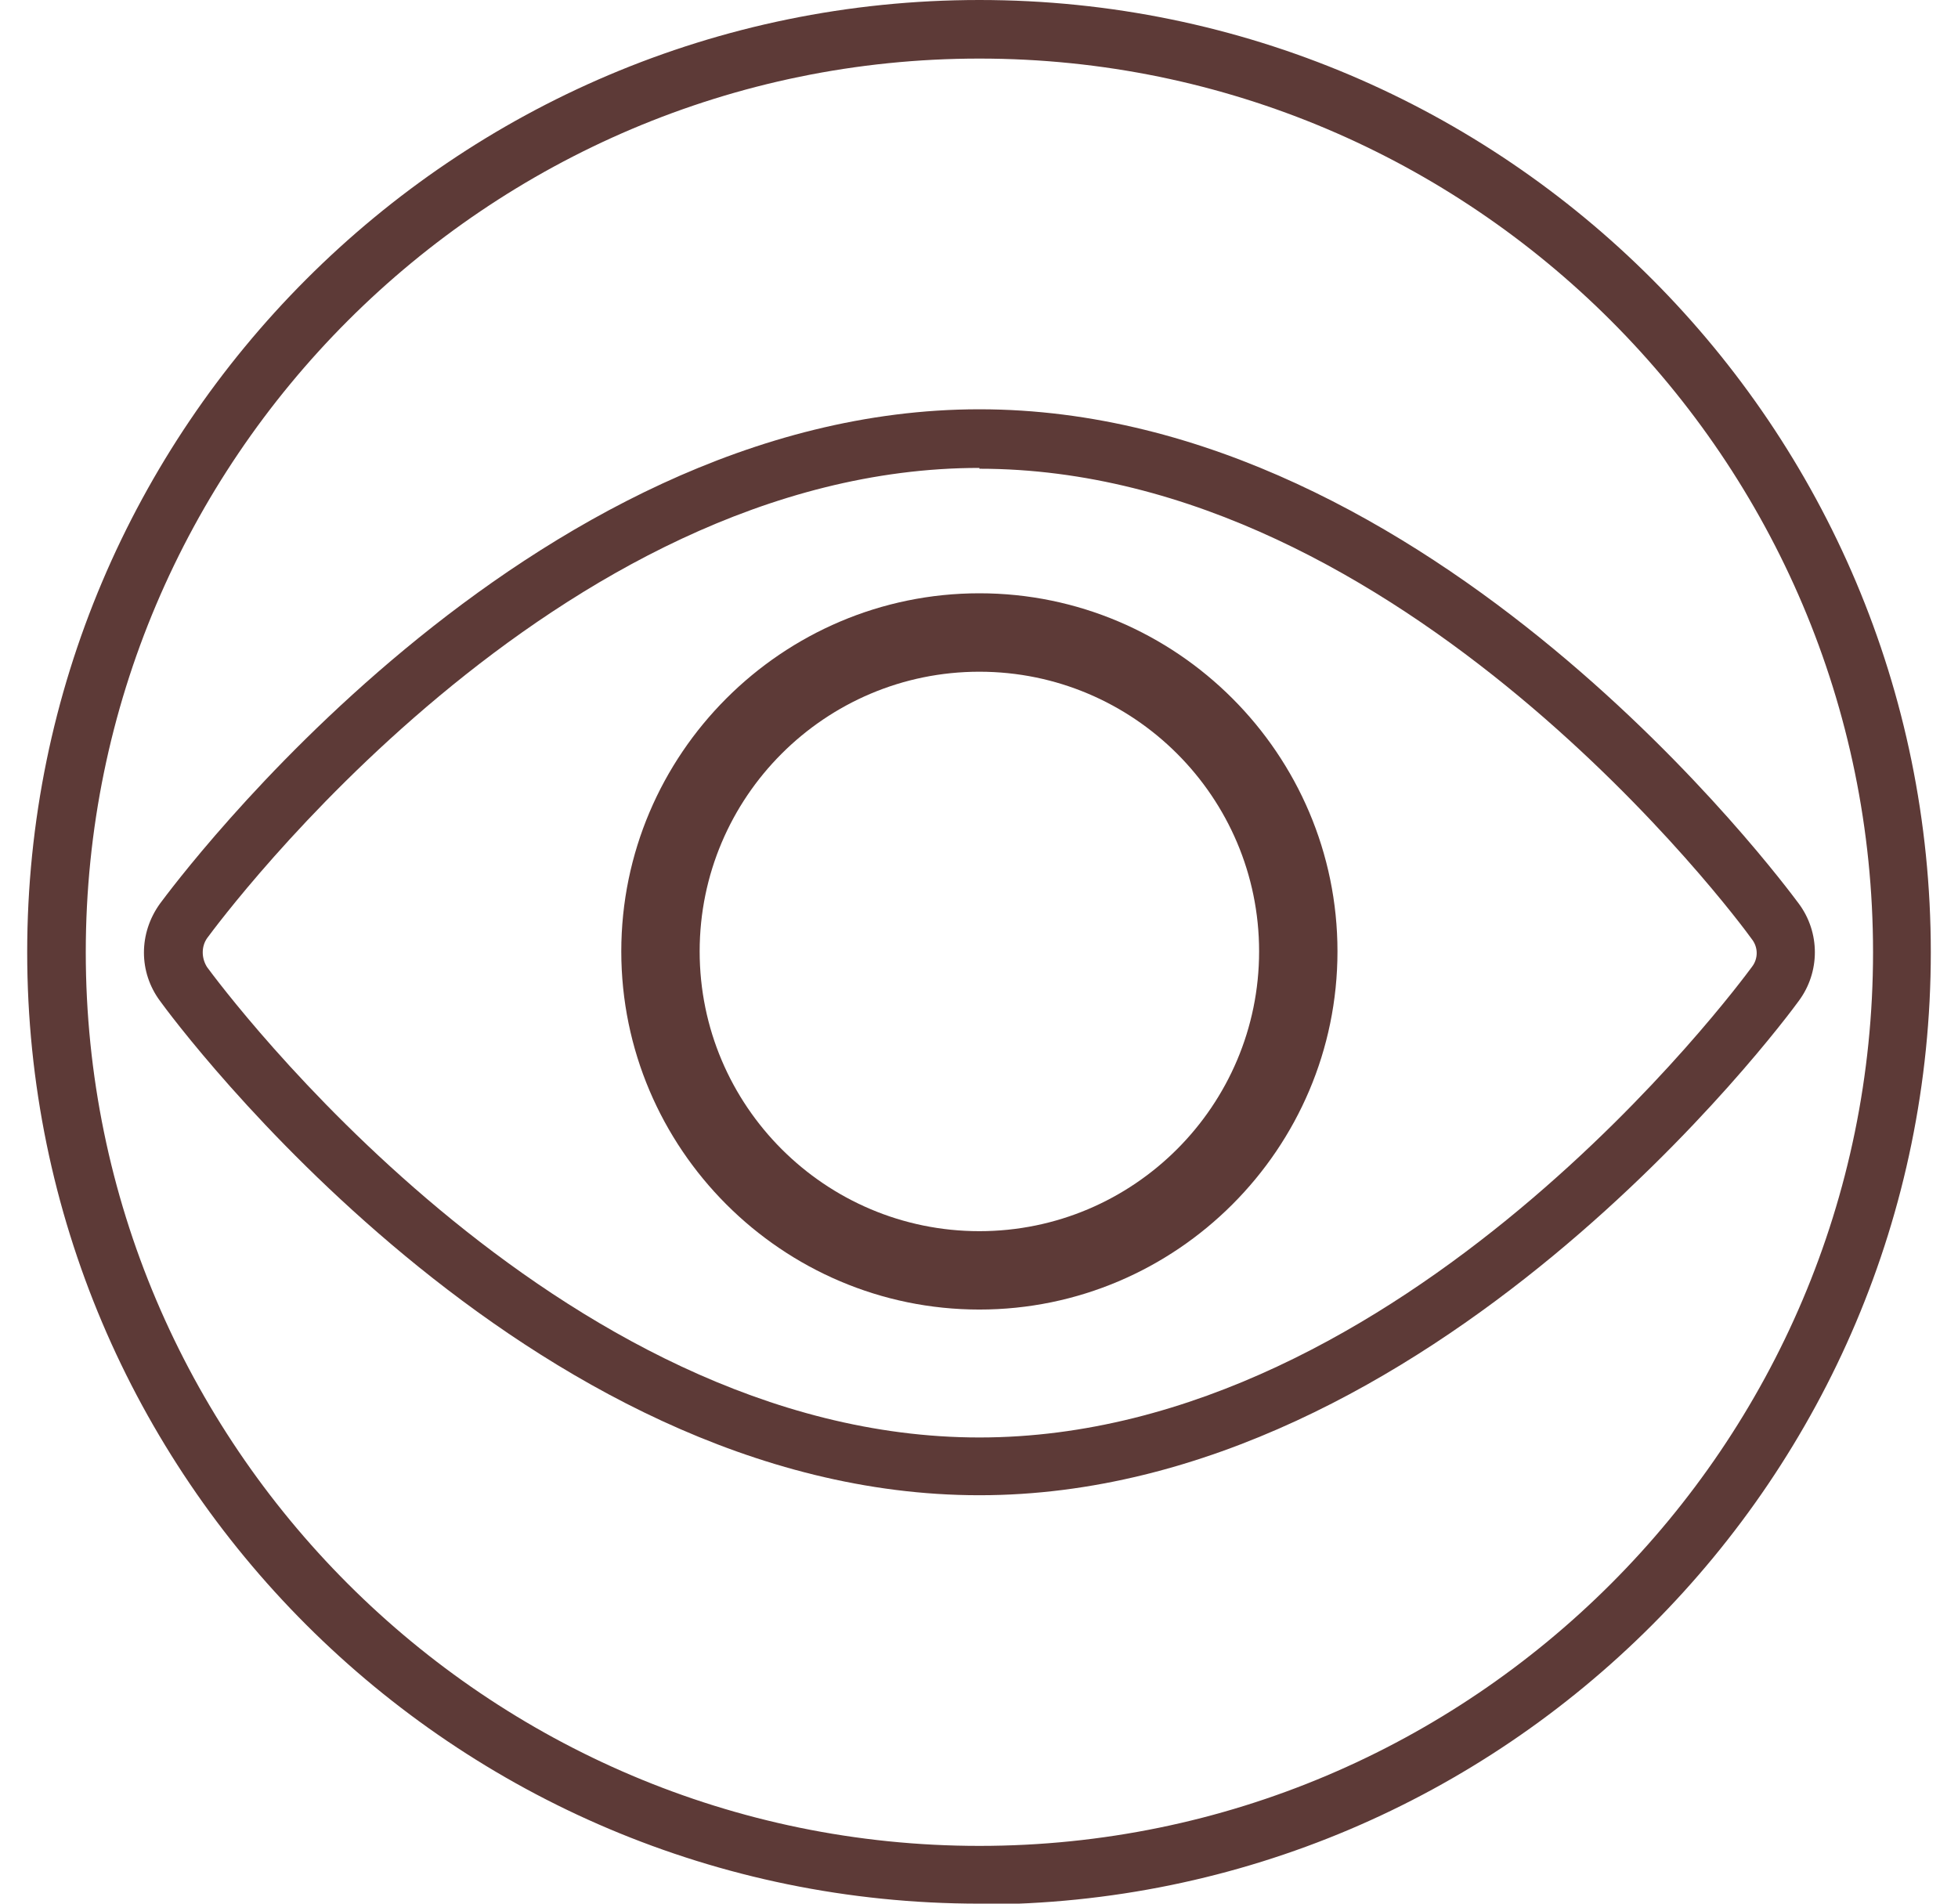 <svg width="36" height="35" viewBox="0 0 36 35" fill="none" xmlns="http://www.w3.org/2000/svg">
<g clip-path="url(#clip0_490_2022)">
<path d="M18.007 8.603C10.209 8.603 4.065 16.901 3.807 17.25C3.701 17.402 3.701 17.614 3.807 17.781C4.065 18.13 10.209 26.429 18.007 26.429C25.805 26.429 31.95 18.13 32.208 17.781C32.329 17.629 32.329 17.417 32.208 17.265C31.95 16.901 25.79 8.618 18.007 8.618M18.007 27.491C9.663 27.491 3.215 18.782 2.942 18.403C2.548 17.872 2.548 17.159 2.942 16.613C3.215 16.249 9.663 7.525 18.007 7.525C26.352 7.525 32.799 16.249 33.072 16.613C33.467 17.144 33.467 17.872 33.072 18.403C32.799 18.782 26.321 27.491 18.007 27.491Z" fill="#5D3A37"/>
<path d="M18.007 12.35C15.17 12.35 12.864 14.655 12.864 17.492C12.864 20.329 15.17 22.636 18.007 22.636C20.844 22.636 23.15 20.329 23.15 17.492C23.15 14.655 20.844 12.35 18.007 12.35ZM18.007 24.077C14.381 24.077 11.423 21.118 11.423 17.492C11.423 13.867 14.381 10.908 18.007 10.908C21.633 10.908 24.591 13.867 24.591 17.492C24.591 21.118 21.633 24.077 18.007 24.077Z" fill="#5D3A37"/>
<path d="M18.008 1.077C8.95 1.077 1.577 8.45 1.577 17.508C1.577 26.565 8.95 33.938 18.008 33.938C27.065 33.938 34.438 26.565 34.438 17.508C34.438 8.45 27.065 1.077 18.008 1.077ZM18.008 35C8.344 35 0.5 27.157 0.5 17.508C0.5 7.859 8.344 0 18.008 0C27.672 0 35.5 7.859 35.5 17.508C35.5 27.157 27.657 35.015 18.008 35.015" fill="#5D3A37"/>
</g>
<defs>
<clipPath id="clip0_490_2022">
<rect width="35" height="35" fill="white" transform="translate(0.5)"/>
</clipPath>
</defs>
</svg>
